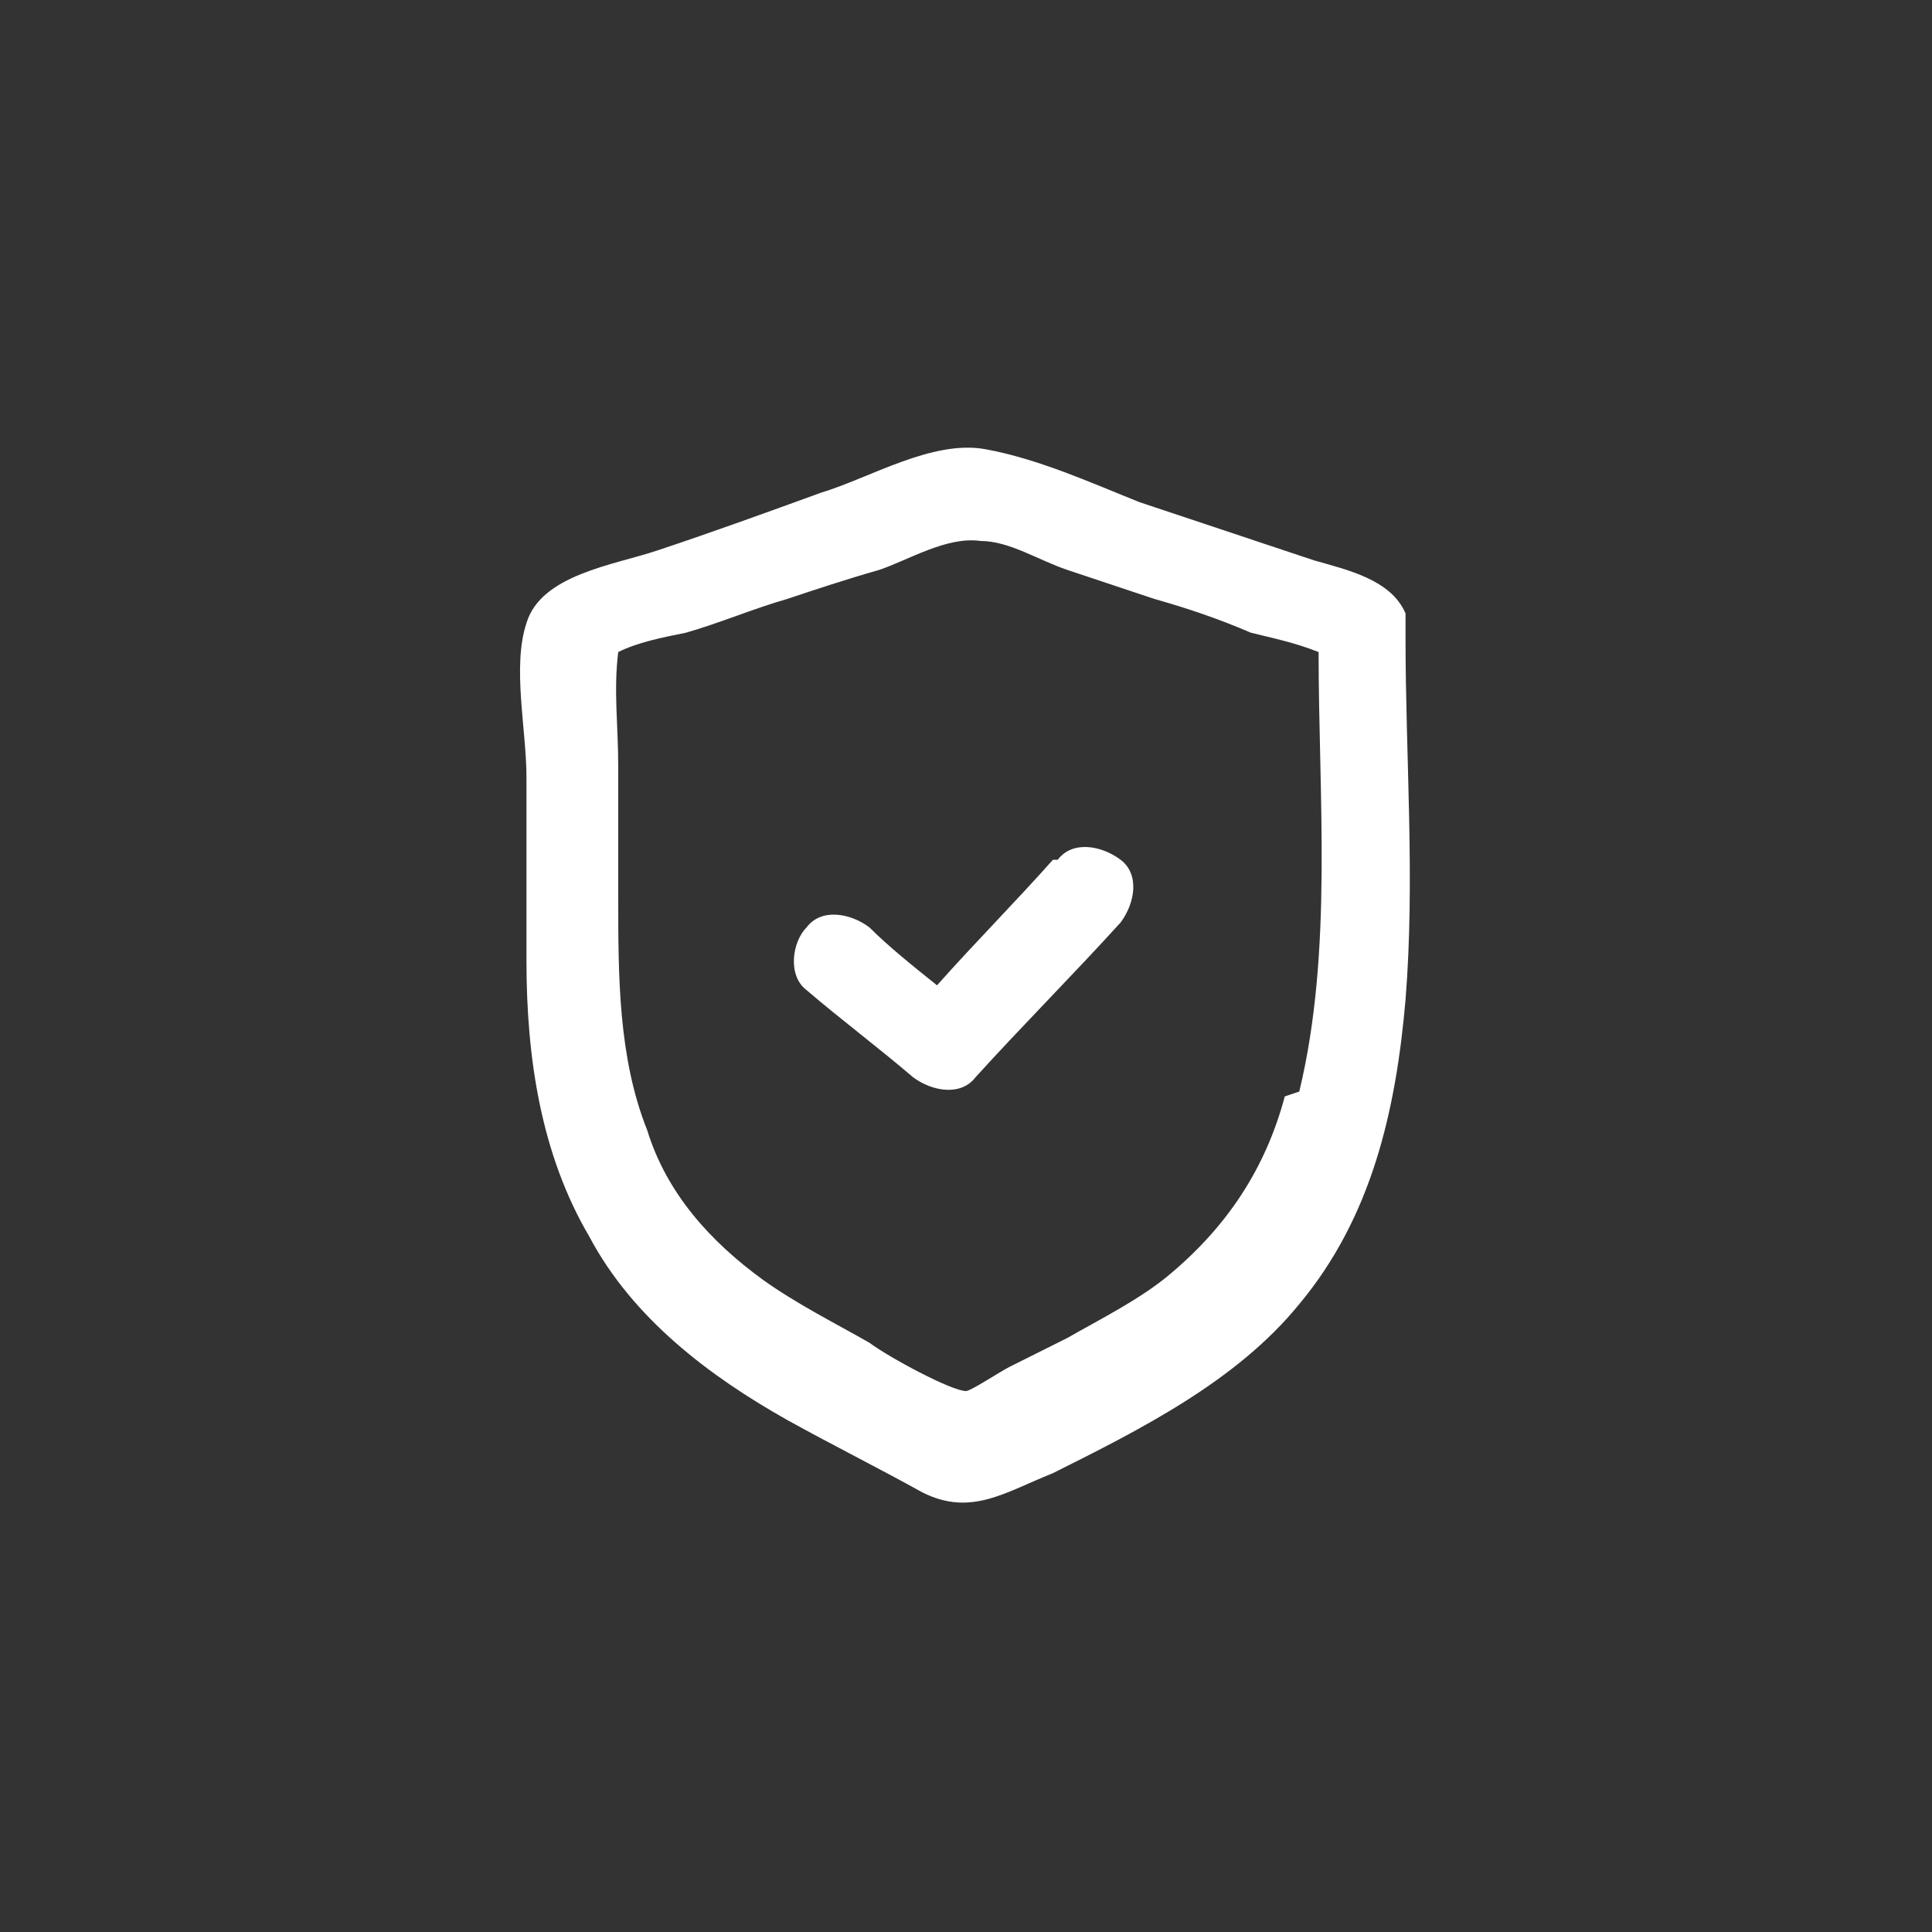 <?xml version="1.0" encoding="UTF-8"?>
<svg xmlns="http://www.w3.org/2000/svg" version="1.1" viewBox="0 0 40 40">
  <rect x="0" y="0" width="40" height="40" fill="#333333" stroke="none"/>
  <defs>
    <style>
      .cls-1 {
        fill: #fff;
      }
    </style>
  </defs>
  <!-- Generator: Adobe Illustrator 28.7.1, SVG Export Plug-In . SVG Version: 1.2.0 Build 142)  -->
  <g>
    <g id="Calque_1">
      <path class="cls-1" d="M21.8,17.8c-.8.9-1.6,1.7-2.4,2.6-.5-.4-1-.8-1.4-1.2-.4-.3-1-.4-1.3,0-.3.3-.4,1,0,1.3.7.6,1.5,1.2,2.2,1.8.4.3,1,.4,1.3,0,1-1.1,2-2.1,3-3.2.3-.4.4-1,0-1.3-.4-.3-1-.4-1.3,0Z"/>
      <path class="cls-1" d="M29.1,13.1c0,0,0-.1,0-.2h0c0-.1,0-.2,0-.2,0,0,0,0,0,0-.3-.7-1.2-.9-1.9-1.1-1.2-.4-2.4-.8-3.6-1.2-1-.4-2.1-.9-3.2-1.1-1.1-.2-2.4.6-3.4.9-1.1.4-2.2.8-3.4,1.2-.9.3-2.4.5-2.7,1.5-.3.9,0,2.2,0,3.2s0,2.6,0,3.8c0,2,.3,4,1.3,5.7.9,1.7,2.5,2.9,4.1,3.8.9.5,1.9,1,2.8,1.5,1,.5,1.7,0,2.7-.4,1.8-.9,3.8-1.9,5.1-3.5,1.5-1.8,2-4,2.2-6.3.2-2.5,0-5,0-7.5ZM26.6,22.7c-.4,1.5-1.2,2.7-2.4,3.7-.6.5-1.4.9-2.1,1.3-.4.2-.8.4-1.2.6-.2.1-.8.5-.9.5-.3,0-1.6-.7-2-1-.7-.4-1.5-.8-2.2-1.3-1.1-.8-2-1.8-2.4-3.1-.6-1.5-.6-3.2-.6-4.8,0-.9,0-1.8,0-2.7s-.1-1.6,0-2.4c.4-.2.9-.3,1.4-.4.7-.2,1.4-.5,2.1-.7.6-.2,1.2-.4,1.9-.6.6-.2,1.4-.7,2.1-.6.6,0,1.2.4,1.8.6.6.2,1.2.4,1.8.6.7.2,1.3.4,2,.7.4.1.9.2,1.4.4,0,3,.3,6.2-.4,9.1h0Z"/>
    </g>
  </g>
</svg>